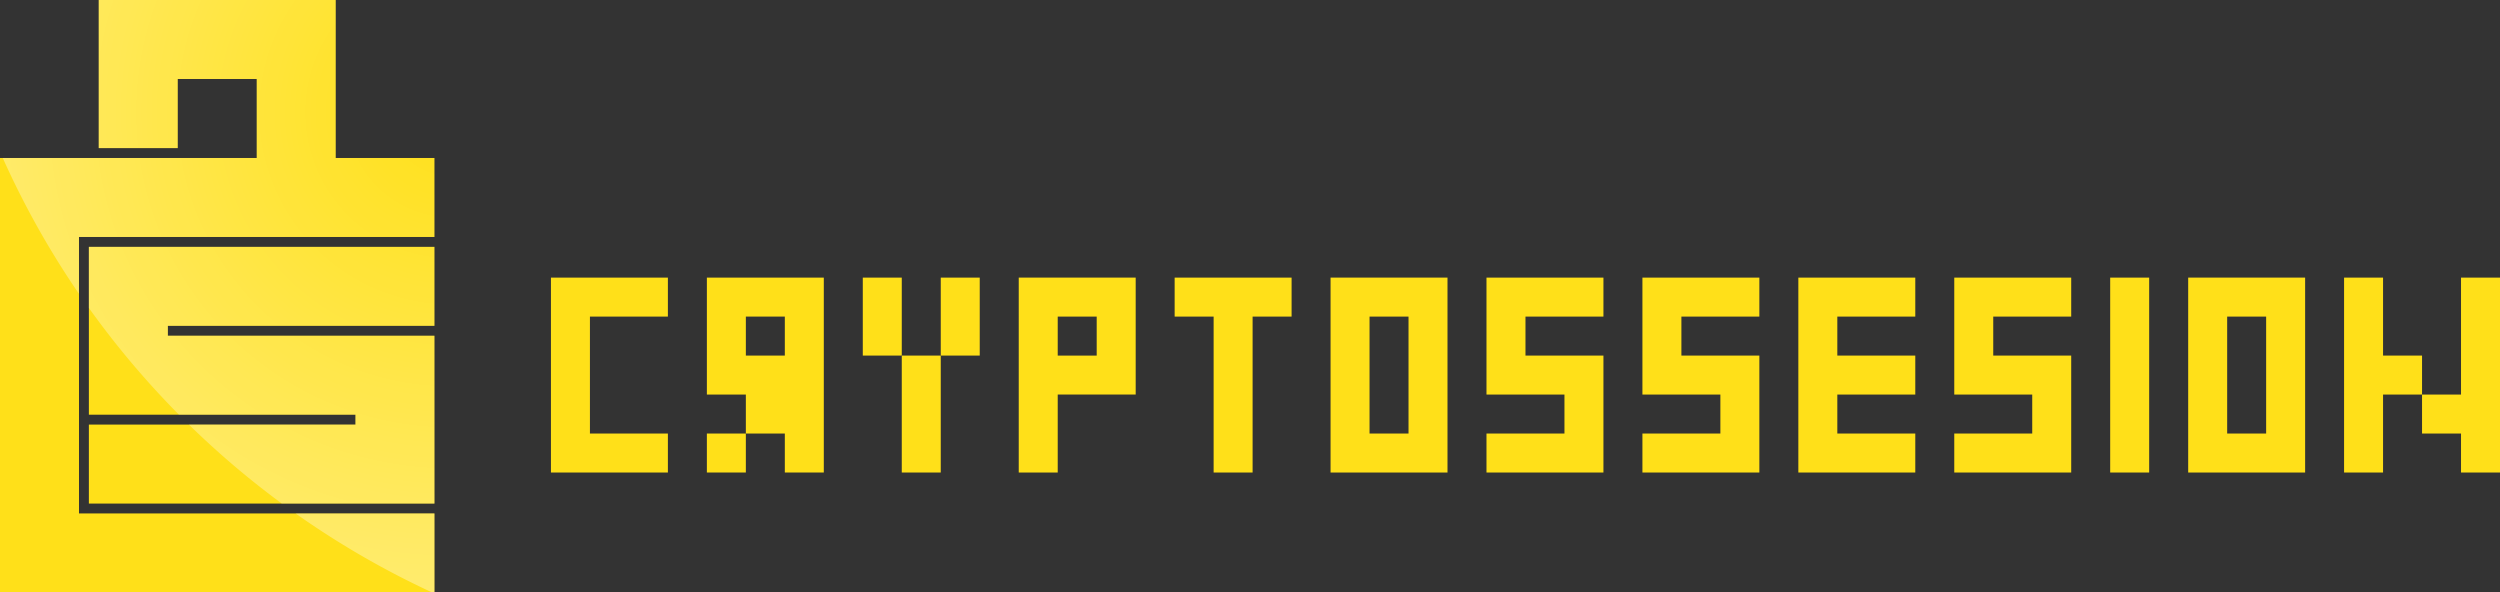 <svg xmlns="http://www.w3.org/2000/svg" xmlns:xlink="http://www.w3.org/1999/xlink" viewBox="0 0 2464.85 584.1"><rect x="0" y="0" width="2464.85" height="584.1" fill="#333333" stroke="none"/><defs><style>.cls-1{isolation:isolate;}.cls-2{fill:#FFE019;}.cls-4{fill:url(#Nepojmenovaný_přechod_6);}</style><radialGradient id="Nepojmenovaný_přechod_6" cx="770.16" cy="331.54" r="1288.14" gradientUnits="userSpaceOnUse"><stop offset="0" stop-color="#fff" stop-opacity="0"/><stop offset="1" stop-color="#fff"/></radialGradient></defs><title>crpt_logo</title><g class="cls-2"><g id="Vrstva_1" data-name="Vrstva 1"><polygon class="cls-2" points="165.5 243.38 87.62 243.38 87.62 330.99 87.62 408.87 87.62 408.87 165.5 408.87 165.5 408.87 350.46 408.87 350.46 418.61 87.62 418.61 87.62 496.49 350.46 496.49 399.14 496.49 428.34 496.49 428.34 330.99 399.14 330.99 350.46 330.99 165.5 330.99 165.5 321.26 428.34 321.26 428.34 243.38 165.5 243.38 165.5 243.38"/><polygon class="cls-2" points="330.99 155.76 330.99 77.88 330.99 0 253.11 0 175.23 0 126.56 0 97.35 0 97.35 146.03 175.23 146.03 175.23 77.88 253.11 77.88 253.11 155.76 77.88 155.76 77.88 155.76 0 155.76 0 155.76 0 155.76 0 233.64 0 233.64 0 506.22 0 506.22 0 584.1 0 584.1 77.88 584.1 428.34 584.1 428.34 506.22 77.88 506.22 77.88 233.64 253.11 233.64 330.99 233.64 428.34 233.64 428.34 155.76 330.99 155.76"/><g class="cls-2"><path class="cls-4" d="M490.64,464.24H412.76v60.23a862.14,862.14,0,0,0,88.82,105.27h174v9.74H511.37A862.24,862.24,0,0,0,603,717.35H753.49V551.86H490.64v-9.74H753.49V464.24H490.64Z" transform="translate(-325.15 -220.87)"/><path class="cls-4" d="M656.14,376.63V220.87H422.5v146h77.88V298.75h77.88v77.88H327.87A856.23,856.23,0,0,0,403,510.56V454.51H753.49V376.63Z" transform="translate(-325.15 -220.87)"/><path class="cls-4" d="M751.23,805h2.25V727.09H616.55A856.73,856.73,0,0,0,751.23,805Z" transform="translate(-325.15 -220.87)"/></g><path d="M1368,494.58h-38.43V686.74H1368V609.88h76.87V494.58H1368Zm38.43,76.87H1368V533h38.43Z" transform="translate(-325.15 -220.87)"/><path d="M1060.51,494.58h-38.43v115.3h38.43v38.43h38.43v38.43h38.43V494.58h-76.87Zm38.43,76.87h-38.43V533h38.43Z" transform="translate(-325.15 -220.87)"/><path d="M1675.44,494.58H1637V686.74h115.3V494.58h-76.87Zm38.43,153.73h-38.43V533h38.43Z" transform="translate(-325.15 -220.87)"/><path d="M2521,494.58h-38.43V686.74h115.3V494.58H2521Zm38.43,153.73H2521V533h38.43Z" transform="translate(-325.15 -220.87)"/><polygon points="1926.79 273.71 1926.79 312.14 1926.79 350.58 1926.79 389.01 1965.22 389.01 2003.66 389.01 2003.66 427.44 1926.79 427.44 1926.79 465.88 2003.66 465.88 2042.09 465.88 2042.09 427.44 2042.09 389.01 2042.09 350.58 2003.66 350.58 1965.22 350.58 1965.22 312.14 2042.09 312.14 2042.09 273.71 1965.22 273.71 1926.79 273.71"/><polygon points="2426.42 273.71 2426.42 389.01 2387.99 389.01 2387.99 427.44 2426.42 427.44 2426.42 465.88 2464.86 465.88 2464.86 273.71 2426.42 273.71"/><rect x="696.93" y="427.44" width="38.43" height="38.43"/><rect x="850.66" y="273.71" width="38.43" height="76.87"/><rect x="927.53" y="273.71" width="38.43" height="76.87"/><polygon points="2349.55 350.58 2349.55 273.71 2311.12 273.71 2311.12 465.88 2349.55 465.88 2349.55 389.01 2387.99 389.01 2387.99 350.58 2349.55 350.58"/><polygon points="1196.56 273.71 1158.13 273.71 1158.13 312.14 1196.56 312.14 1196.56 465.88 1234.99 465.88 1234.99 312.14 1273.43 312.14 1273.43 273.71 1234.99 273.71 1196.56 273.71"/><rect x="889.09" y="350.58" width="38.43" height="115.3"/><rect x="2080.52" y="273.71" width="38.43" height="192.17"/><polygon points="1773.06 273.71 1773.06 312.14 1773.06 350.58 1773.06 389.01 1773.06 427.44 1773.06 465.88 1811.49 465.88 1888.36 465.88 1888.36 427.44 1811.49 427.44 1811.49 389.01 1888.36 389.01 1888.36 350.58 1811.49 350.58 1811.49 312.14 1888.36 312.14 1888.36 273.71 1811.49 273.71 1773.06 273.71"/><polygon points="1619.33 273.71 1619.33 312.14 1619.33 350.58 1619.33 389.01 1657.76 389.01 1696.19 389.01 1696.19 427.44 1619.33 427.44 1619.33 465.88 1696.19 465.88 1734.62 465.88 1734.62 427.44 1734.62 389.01 1734.62 350.58 1696.19 350.58 1657.76 350.58 1657.76 312.14 1734.62 312.14 1734.62 273.71 1657.76 273.71 1619.33 273.71"/><polygon points="543.2 273.71 543.2 312.14 543.2 427.44 543.2 465.88 658.5 465.88 658.5 427.44 581.63 427.44 581.63 312.14 658.5 312.14 658.5 273.71 581.63 273.71 543.2 273.71"/><polygon points="1465.59 273.71 1465.59 312.14 1465.59 350.58 1465.59 389.01 1504.03 389.01 1542.46 389.01 1542.46 427.44 1465.59 427.44 1465.59 465.88 1542.46 465.88 1580.89 465.88 1580.89 427.44 1580.89 389.01 1580.89 350.58 1542.46 350.58 1504.03 350.58 1504.03 312.14 1580.89 312.14 1580.89 273.71 1504.03 273.71 1465.59 273.71"/></g></g></svg>